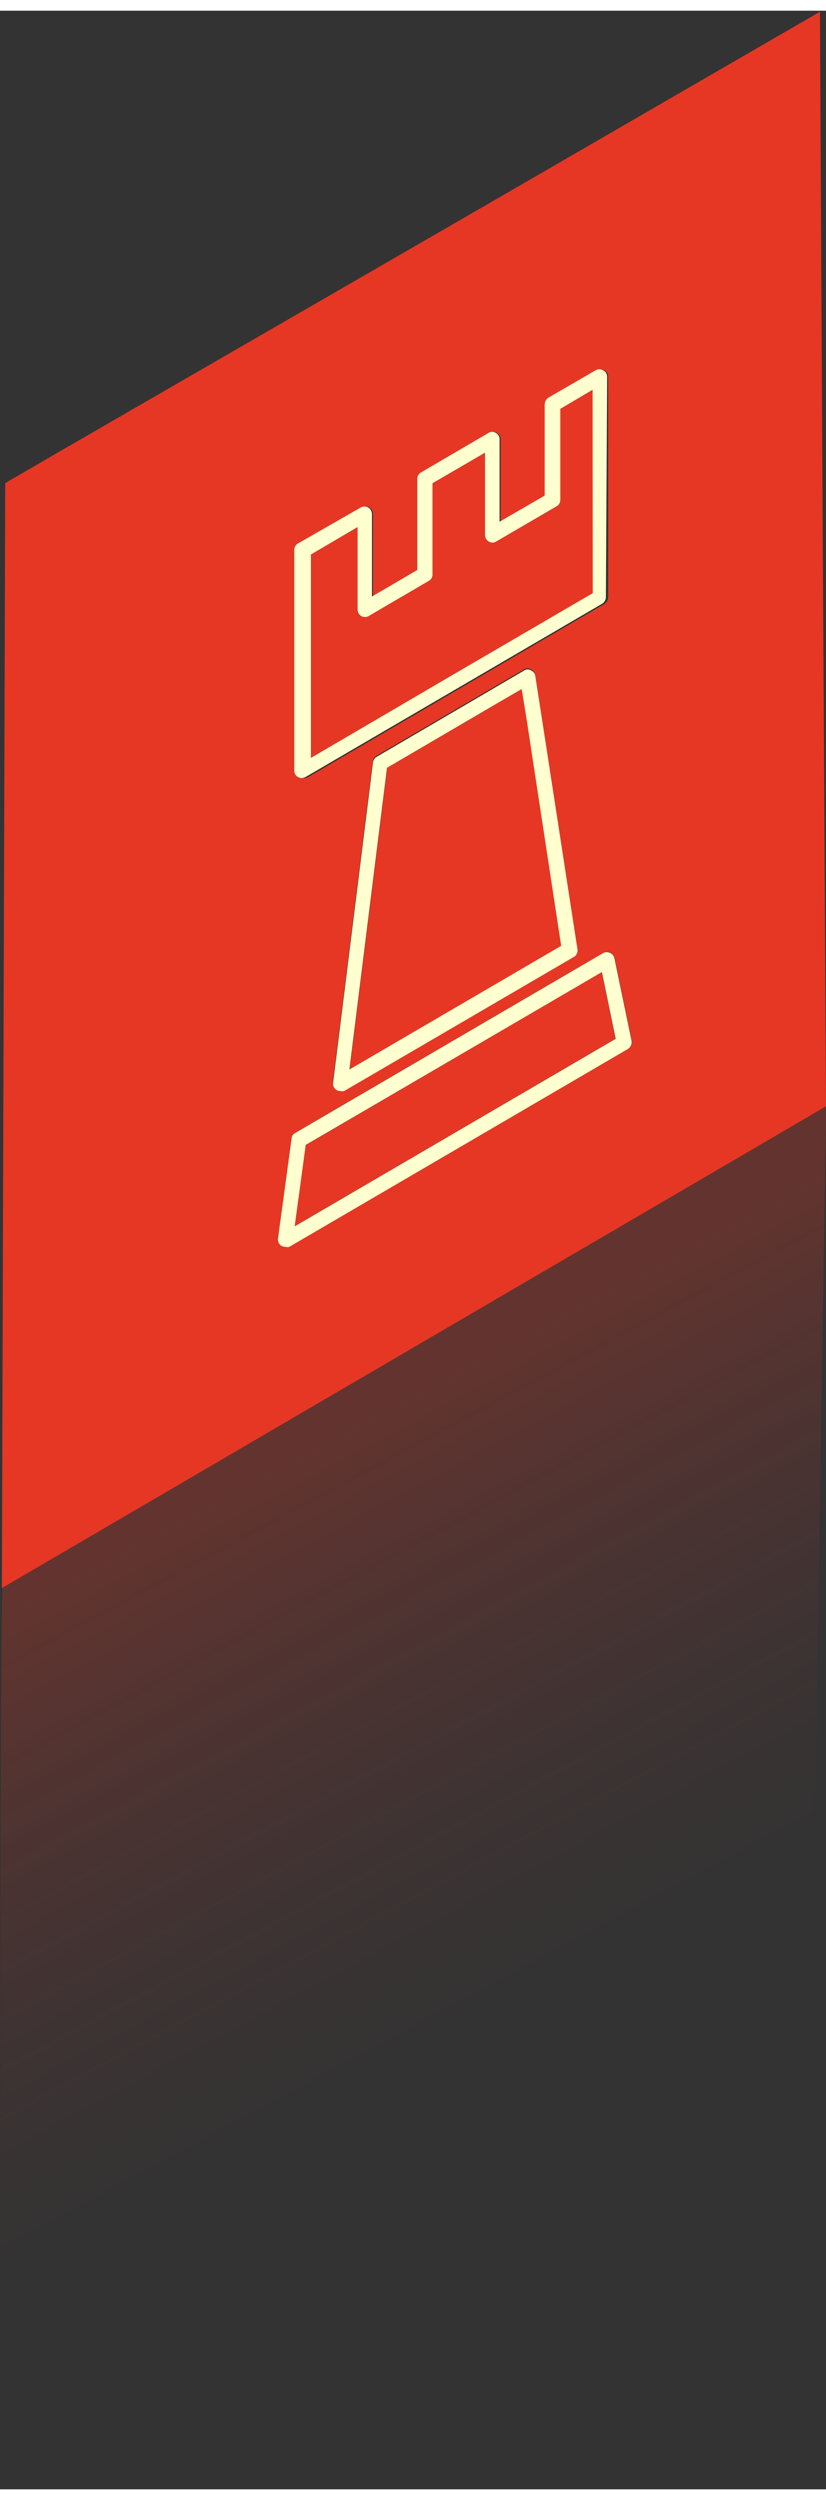 <svg xmlns="http://www.w3.org/2000/svg" xmlns:xlink="http://www.w3.org/1999/xlink" id="Layer_161797723f2dd8" data-name="Layer 1" viewBox="0 0 39.55 118.64" aria-hidden="true" width="39px" height="118px"><rect x="0" y="0" width="39.55" height="118.64" fill="#333333" stroke="none"/><defs><linearGradient class="cerosgradient" data-cerosgradient="true" id="CerosGradient_id1d8111cb8" gradientUnits="userSpaceOnUse" x1="50%" y1="100%" x2="50%" y2="0%"><stop offset="0%" stop-color="#d1d1d1"/><stop offset="100%" stop-color="#d1d1d1"/></linearGradient><style>.cls-1-61797723f2dd8{fill:#e63724;}.cls-2-61797723f2dd8{fill:#ffffcf;}.cls-3-61797723f2dd8{opacity:0.27;fill:url(#linear-gradient61797723f2dd8);}</style><linearGradient id="linear-gradient61797723f2dd8" x1="1128.28" y1="210.24" x2="1142.52" y2="236.76" gradientUnits="userSpaceOnUse"><stop offset="0.04" stop-color="#e63724"/><stop offset="1" stop-color="#893337" stop-opacity="0"/></linearGradient></defs><polygon class="cls-1-61797723f2dd8" points="26.88 44.76 16.74 50.68 18.54 36.24 23.87 33.12 24.99 32.47 25.22 33.89 26.88 44.76"/><path class="cls-1-61797723f2dd8" d="M1156.76,183.22l-.13-23.05-.1-19-16.31,9.44-20.08,11.6-2.62,1.52v0l-.16,52.89,39.46-23.06ZM1144.91,186a.36.36,0,0,1-.17.36l-11,6.42a.37.37,0,0,1-.18,0,.41.41,0,0,1-.19-.05.35.35,0,0,1-.16-.35l1.91-15.34a.36.36,0,0,1,.18-.26l5.13-3,1.93-1.13a.3.3,0,0,1,.33,0,.34.34,0,0,1,.2.26l.39,2.51Zm-13.5-19.07a.35.35,0,0,1,.18-.31l3-1.72a.38.38,0,0,1,.36,0,.37.37,0,0,1,.18.31v3.95l2.17-1.27,0-4.36a.35.35,0,0,1,.18-.31l3.23-1.89a.32.32,0,0,1,.35,0,.33.33,0,0,1,.18.31l0,3.94,2.16-1.25,0-4.37a.41.41,0,0,1,.18-.32l2.26-1.31a.36.36,0,0,1,.36,0,.35.35,0,0,1,.19.32l0,10.55a.38.38,0,0,1-.17.31l-6.59,3.85-7.62,4.45a.45.45,0,0,1-.18.05.37.37,0,0,1-.18-.05.34.34,0,0,1-.18-.31l0-8.84Zm15.93,23.88-16.21,9.47a.42.42,0,0,1-.18,0,.5.5,0,0,1-.21-.05.4.4,0,0,1-.16-.35l.65-4.78a.36.36,0,0,1,.17-.27l14.77-8.62a.36.36,0,0,1,.32,0,.37.37,0,0,1,.21.26l.81,3.92A.38.38,0,0,1,1147.34,190.82Z" transform="translate(-1117.27 -141.12)"/><path class="cls-2-61797723f2dd8" d="M1147.51,190.43a.38.38,0,0,1-.18.39l-16.21,9.47a.37.37,0,0,1-.18,0,.46.46,0,0,1-.2-.05.38.38,0,0,1-.16-.35l.65-4.78a.32.32,0,0,1,.17-.27l14.76-8.62a.36.36,0,0,1,.32,0,.35.35,0,0,1,.21.26Zm-.76-.1-.66-3.19-14.18,8.27-.52,3.89Z" transform="translate(-1117.27 -141.12)"/><polygon class="cls-1-61797723f2dd8" points="29.47 49.21 14.11 58.18 14.64 54.3 28.81 46.02 29.47 49.21"/><path class="cls-2-61797723f2dd8" d="M1146.34,158.65a.35.35,0,0,0-.19-.32.36.36,0,0,0-.36,0l-2.26,1.31a.41.41,0,0,0-.18.32l0,4.37-2.16,1.25,0-3.94a.33.33,0,0,0-.18-.31.32.32,0,0,0-.35,0l-3.23,1.89a.35.35,0,0,0-.18.31l0,4.36-2.17,1.27v-3.95a.37.37,0,0,0-.18-.31.38.38,0,0,0-.36,0l-3,1.72a.35.35,0,0,0-.18.31v1.72l0,8.84a.34.34,0,0,0,.18.31.37.37,0,0,0,.18.05.45.45,0,0,0,.18-.05l7.62-4.45,6.59-3.85a.38.38,0,0,0,.17-.31Zm-7.45,14.29-6.73,3.94,0-7.82v-1.91l2.23-1.31,0,3.95a.36.36,0,0,0,.18.31.36.36,0,0,0,.35,0l2.89-1.69a.34.34,0,0,0,.17-.31v-4.36l2.51-1.46v3.94a.37.37,0,0,0,.18.31.33.33,0,0,0,.36,0l2.88-1.68a.35.35,0,0,0,.19-.31v-4.36l1.54-.91,0,9.73Z" transform="translate(-1117.27 -141.12)"/><path class="cls-2-61797723f2dd8" d="M1143.29,175.47l-.39-2.51a.34.34,0,0,0-.2-.26.3.3,0,0,0-.33,0l-1.93,1.13-5.13,3a.36.36,0,0,0-.18.26l-1.91,15.34a.35.35,0,0,0,.16.35.41.41,0,0,0,.19.05.37.37,0,0,0,.18,0l11-6.42a.36.36,0,0,0,.17-.36ZM1134,191.8l1.8-14.44,5.33-3.12,1.12-.65.23,1.42,1.66,10.87Z" transform="translate(-1117.27 -141.12)"/><path class="cls-1-61797723f2dd8" d="M1145.65,169l-6.76,3.94-6.73,3.94,0-7.82v-1.91l2.23-1.31,0,3.95a.36.36,0,0,0,.18.31.36.36,0,0,0,.35,0l2.89-1.69a.34.34,0,0,0,.17-.31v-4.36l2.51-1.46v3.94a.37.37,0,0,0,.18.31.33.33,0,0,0,.36,0l2.88-1.68a.35.35,0,0,0,.19-.31v-4.36l1.54-.91Z" transform="translate(-1117.27 -141.12)"/><path class="cls-3-61797723f2dd8" d="M1117.39,216.58l39.44-23.18-.7,44.53-38.85,21.83S1117.25,219.1,1117.39,216.58Z" transform="translate(-1117.27 -141.12)"/></svg>